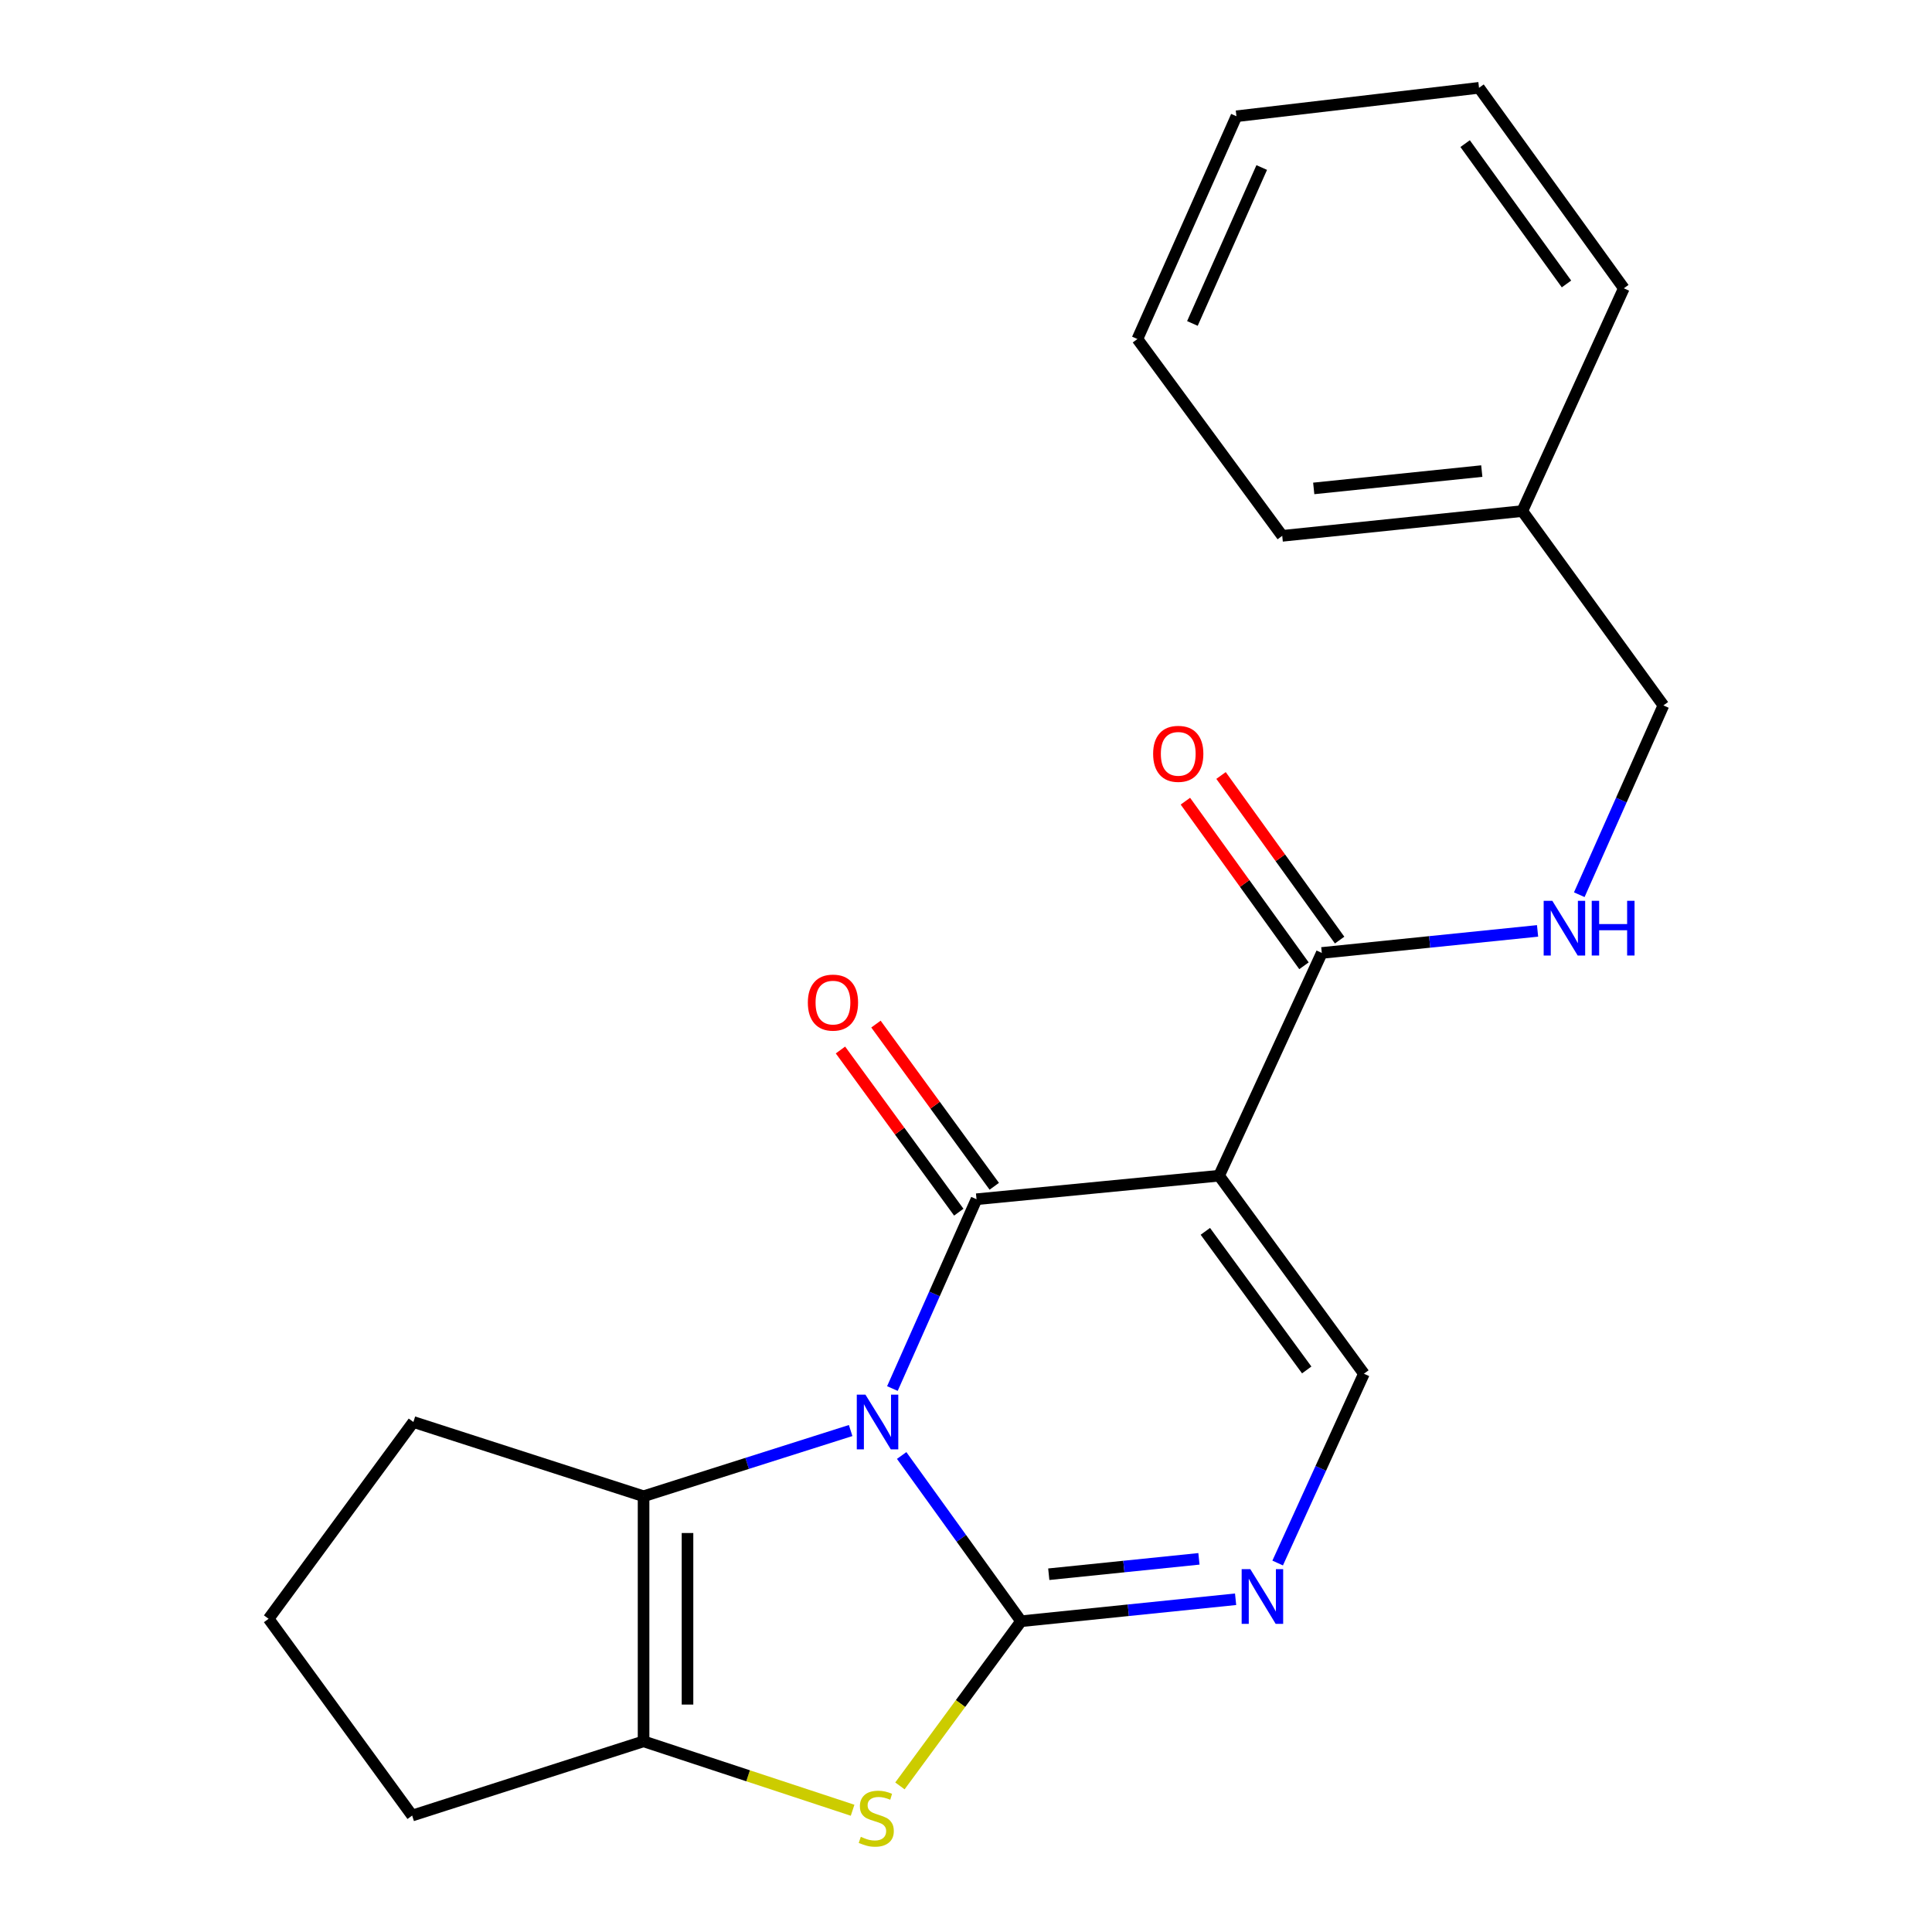 <?xml version='1.0' encoding='iso-8859-1'?>
<svg version='1.1' baseProfile='full'
              xmlns='http://www.w3.org/2000/svg'
                      xmlns:rdkit='http://www.rdkit.org/xml'
                      xmlns:xlink='http://www.w3.org/1999/xlink'
                  xml:space='preserve'
width='1000px' height='1000px' viewBox='0 0 1000 1000'>
<!-- END OF HEADER -->
<rect style='opacity:1.0;fill:#FFFFFF;stroke:none' width='1000' height='1000' x='0' y='0'> </rect>
<path class='bond-0' d='M 466.702,753.362 L 497.603,796.255' style='fill:none;fill-rule:evenodd;stroke:#0000FF;stroke-width:6px;stroke-linecap:butt;stroke-linejoin:miter;stroke-opacity:1' />
<path class='bond-0' d='M 497.603,796.255 L 528.504,839.148' style='fill:none;fill-rule:evenodd;stroke:#000000;stroke-width:6px;stroke-linecap:butt;stroke-linejoin:miter;stroke-opacity:1' />
<path class='bond-1' d='M 461.906,718.71 L 483.676,669.716' style='fill:none;fill-rule:evenodd;stroke:#0000FF;stroke-width:6px;stroke-linecap:butt;stroke-linejoin:miter;stroke-opacity:1' />
<path class='bond-1' d='M 483.676,669.716 L 505.446,620.721' style='fill:none;fill-rule:evenodd;stroke:#000000;stroke-width:6px;stroke-linecap:butt;stroke-linejoin:miter;stroke-opacity:1' />
<path class='bond-3' d='M 440.296,740.441 L 386.703,757.45' style='fill:none;fill-rule:evenodd;stroke:#0000FF;stroke-width:6px;stroke-linecap:butt;stroke-linejoin:miter;stroke-opacity:1' />
<path class='bond-3' d='M 386.703,757.45 L 333.109,774.459' style='fill:none;fill-rule:evenodd;stroke:#000000;stroke-width:6px;stroke-linecap:butt;stroke-linejoin:miter;stroke-opacity:1' />
<path class='bond-4' d='M 528.504,839.148 L 497.15,881.765' style='fill:none;fill-rule:evenodd;stroke:#000000;stroke-width:6px;stroke-linecap:butt;stroke-linejoin:miter;stroke-opacity:1' />
<path class='bond-4' d='M 497.15,881.765 L 465.797,924.382' style='fill:none;fill-rule:evenodd;stroke:#CCCC00;stroke-width:6px;stroke-linecap:butt;stroke-linejoin:miter;stroke-opacity:1' />
<path class='bond-5' d='M 528.504,839.148 L 584.023,833.46' style='fill:none;fill-rule:evenodd;stroke:#000000;stroke-width:6px;stroke-linecap:butt;stroke-linejoin:miter;stroke-opacity:1' />
<path class='bond-5' d='M 584.023,833.46 L 639.543,827.771' style='fill:none;fill-rule:evenodd;stroke:#0000FF;stroke-width:6px;stroke-linecap:butt;stroke-linejoin:miter;stroke-opacity:1' />
<path class='bond-5' d='M 542.842,814.818 L 581.705,810.836' style='fill:none;fill-rule:evenodd;stroke:#000000;stroke-width:6px;stroke-linecap:butt;stroke-linejoin:miter;stroke-opacity:1' />
<path class='bond-5' d='M 581.705,810.836 L 620.569,806.854' style='fill:none;fill-rule:evenodd;stroke:#0000FF;stroke-width:6px;stroke-linecap:butt;stroke-linejoin:miter;stroke-opacity:1' />
<path class='bond-2' d='M 505.446,620.721 L 630.996,608.541' style='fill:none;fill-rule:evenodd;stroke:#000000;stroke-width:6px;stroke-linecap:butt;stroke-linejoin:miter;stroke-opacity:1' />
<path class='bond-10' d='M 514.632,614.02 L 484.013,572.046' style='fill:none;fill-rule:evenodd;stroke:#000000;stroke-width:6px;stroke-linecap:butt;stroke-linejoin:miter;stroke-opacity:1' />
<path class='bond-10' d='M 484.013,572.046 L 453.394,530.071' style='fill:none;fill-rule:evenodd;stroke:#FF0000;stroke-width:6px;stroke-linecap:butt;stroke-linejoin:miter;stroke-opacity:1' />
<path class='bond-10' d='M 496.259,627.422 L 465.64,585.448' style='fill:none;fill-rule:evenodd;stroke:#000000;stroke-width:6px;stroke-linecap:butt;stroke-linejoin:miter;stroke-opacity:1' />
<path class='bond-10' d='M 465.64,585.448 L 435.021,543.474' style='fill:none;fill-rule:evenodd;stroke:#FF0000;stroke-width:6px;stroke-linecap:butt;stroke-linejoin:miter;stroke-opacity:1' />
<path class='bond-7' d='M 630.996,608.541 L 705.957,711.033' style='fill:none;fill-rule:evenodd;stroke:#000000;stroke-width:6px;stroke-linecap:butt;stroke-linejoin:miter;stroke-opacity:1' />
<path class='bond-7' d='M 623.883,637.341 L 676.356,709.085' style='fill:none;fill-rule:evenodd;stroke:#000000;stroke-width:6px;stroke-linecap:butt;stroke-linejoin:miter;stroke-opacity:1' />
<path class='bond-8' d='M 630.996,608.541 L 684.162,493.238' style='fill:none;fill-rule:evenodd;stroke:#000000;stroke-width:6px;stroke-linecap:butt;stroke-linejoin:miter;stroke-opacity:1' />
<path class='bond-6' d='M 333.109,774.459 L 333.109,901.311' style='fill:none;fill-rule:evenodd;stroke:#000000;stroke-width:6px;stroke-linecap:butt;stroke-linejoin:miter;stroke-opacity:1' />
<path class='bond-6' d='M 355.852,793.487 L 355.852,882.283' style='fill:none;fill-rule:evenodd;stroke:#000000;stroke-width:6px;stroke-linecap:butt;stroke-linejoin:miter;stroke-opacity:1' />
<path class='bond-13' d='M 333.109,774.459 L 213.965,736.025' style='fill:none;fill-rule:evenodd;stroke:#000000;stroke-width:6px;stroke-linecap:butt;stroke-linejoin:miter;stroke-opacity:1' />
<path class='bond-22' d='M 441.305,936.982 L 387.207,919.146' style='fill:none;fill-rule:evenodd;stroke:#CCCC00;stroke-width:6px;stroke-linecap:butt;stroke-linejoin:miter;stroke-opacity:1' />
<path class='bond-22' d='M 387.207,919.146 L 333.109,901.311' style='fill:none;fill-rule:evenodd;stroke:#000000;stroke-width:6px;stroke-linecap:butt;stroke-linejoin:miter;stroke-opacity:1' />
<path class='bond-24' d='M 661.316,809.021 L 683.637,760.027' style='fill:none;fill-rule:evenodd;stroke:#0000FF;stroke-width:6px;stroke-linecap:butt;stroke-linejoin:miter;stroke-opacity:1' />
<path class='bond-24' d='M 683.637,760.027 L 705.957,711.033' style='fill:none;fill-rule:evenodd;stroke:#000000;stroke-width:6px;stroke-linecap:butt;stroke-linejoin:miter;stroke-opacity:1' />
<path class='bond-14' d='M 333.109,901.311 L 213.333,939.732' style='fill:none;fill-rule:evenodd;stroke:#000000;stroke-width:6px;stroke-linecap:butt;stroke-linejoin:miter;stroke-opacity:1' />
<path class='bond-9' d='M 684.162,493.238 L 740.002,487.535' style='fill:none;fill-rule:evenodd;stroke:#000000;stroke-width:6px;stroke-linecap:butt;stroke-linejoin:miter;stroke-opacity:1' />
<path class='bond-9' d='M 740.002,487.535 L 795.842,481.833' style='fill:none;fill-rule:evenodd;stroke:#0000FF;stroke-width:6px;stroke-linecap:butt;stroke-linejoin:miter;stroke-opacity:1' />
<path class='bond-11' d='M 693.388,486.591 L 662.698,443.992' style='fill:none;fill-rule:evenodd;stroke:#000000;stroke-width:6px;stroke-linecap:butt;stroke-linejoin:miter;stroke-opacity:1' />
<path class='bond-11' d='M 662.698,443.992 L 632.007,401.392' style='fill:none;fill-rule:evenodd;stroke:#FF0000;stroke-width:6px;stroke-linecap:butt;stroke-linejoin:miter;stroke-opacity:1' />
<path class='bond-11' d='M 674.936,499.885 L 644.246,457.286' style='fill:none;fill-rule:evenodd;stroke:#000000;stroke-width:6px;stroke-linecap:butt;stroke-linejoin:miter;stroke-opacity:1' />
<path class='bond-11' d='M 644.246,457.286 L 613.555,414.686' style='fill:none;fill-rule:evenodd;stroke:#FF0000;stroke-width:6px;stroke-linecap:butt;stroke-linejoin:miter;stroke-opacity:1' />
<path class='bond-12' d='M 817.432,463.1 L 839.201,414.111' style='fill:none;fill-rule:evenodd;stroke:#0000FF;stroke-width:6px;stroke-linecap:butt;stroke-linejoin:miter;stroke-opacity:1' />
<path class='bond-12' d='M 839.201,414.111 L 860.971,365.123' style='fill:none;fill-rule:evenodd;stroke:#000000;stroke-width:6px;stroke-linecap:butt;stroke-linejoin:miter;stroke-opacity:1' />
<path class='bond-15' d='M 860.971,365.123 L 787.943,264.526' style='fill:none;fill-rule:evenodd;stroke:#000000;stroke-width:6px;stroke-linecap:butt;stroke-linejoin:miter;stroke-opacity:1' />
<path class='bond-16' d='M 213.965,736.025 L 139.029,837.885' style='fill:none;fill-rule:evenodd;stroke:#000000;stroke-width:6px;stroke-linecap:butt;stroke-linejoin:miter;stroke-opacity:1' />
<path class='bond-23' d='M 213.333,939.732 L 139.029,837.885' style='fill:none;fill-rule:evenodd;stroke:#000000;stroke-width:6px;stroke-linecap:butt;stroke-linejoin:miter;stroke-opacity:1' />
<path class='bond-17' d='M 787.943,264.526 L 663.681,277.35' style='fill:none;fill-rule:evenodd;stroke:#000000;stroke-width:6px;stroke-linecap:butt;stroke-linejoin:miter;stroke-opacity:1' />
<path class='bond-17' d='M 766.969,243.828 L 679.986,252.804' style='fill:none;fill-rule:evenodd;stroke:#000000;stroke-width:6px;stroke-linecap:butt;stroke-linejoin:miter;stroke-opacity:1' />
<path class='bond-18' d='M 787.943,264.526 L 840.49,149.223' style='fill:none;fill-rule:evenodd;stroke:#000000;stroke-width:6px;stroke-linecap:butt;stroke-linejoin:miter;stroke-opacity:1' />
<path class='bond-19' d='M 663.681,277.35 L 588.72,175.477' style='fill:none;fill-rule:evenodd;stroke:#000000;stroke-width:6px;stroke-linecap:butt;stroke-linejoin:miter;stroke-opacity:1' />
<path class='bond-20' d='M 840.49,149.223 L 765.542,45.455' style='fill:none;fill-rule:evenodd;stroke:#000000;stroke-width:6px;stroke-linecap:butt;stroke-linejoin:miter;stroke-opacity:1' />
<path class='bond-20' d='M 810.812,146.973 L 758.348,74.336' style='fill:none;fill-rule:evenodd;stroke:#000000;stroke-width:6px;stroke-linecap:butt;stroke-linejoin:miter;stroke-opacity:1' />
<path class='bond-25' d='M 588.72,175.477 L 639.979,60.174' style='fill:none;fill-rule:evenodd;stroke:#000000;stroke-width:6px;stroke-linecap:butt;stroke-linejoin:miter;stroke-opacity:1' />
<path class='bond-25' d='M 617.19,167.42 L 653.071,86.708' style='fill:none;fill-rule:evenodd;stroke:#000000;stroke-width:6px;stroke-linecap:butt;stroke-linejoin:miter;stroke-opacity:1' />
<path class='bond-21' d='M 765.542,45.455 L 639.979,60.174' style='fill:none;fill-rule:evenodd;stroke:#000000;stroke-width:6px;stroke-linecap:butt;stroke-linejoin:miter;stroke-opacity:1' />
<path  class='atom-0' d='M 447.952 721.865
L 457.232 736.865
Q 458.152 738.345, 459.632 741.025
Q 461.112 743.705, 461.192 743.865
L 461.192 721.865
L 464.952 721.865
L 464.952 750.185
L 461.072 750.185
L 451.112 733.785
Q 449.952 731.865, 448.712 729.665
Q 447.512 727.465, 447.152 726.785
L 447.152 750.185
L 443.472 750.185
L 443.472 721.865
L 447.952 721.865
' fill='#0000FF'/>
<path  class='atom-5' d='M 445.555 950.741
Q 445.875 950.861, 447.195 951.421
Q 448.515 951.981, 449.955 952.341
Q 451.435 952.661, 452.875 952.661
Q 455.555 952.661, 457.115 951.381
Q 458.675 950.061, 458.675 947.781
Q 458.675 946.221, 457.875 945.261
Q 457.115 944.301, 455.915 943.781
Q 454.715 943.261, 452.715 942.661
Q 450.195 941.901, 448.675 941.181
Q 447.195 940.461, 446.115 938.941
Q 445.075 937.421, 445.075 934.861
Q 445.075 931.301, 447.475 929.101
Q 449.915 926.901, 454.715 926.901
Q 457.995 926.901, 461.715 928.461
L 460.795 931.541
Q 457.395 930.141, 454.835 930.141
Q 452.075 930.141, 450.555 931.301
Q 449.035 932.421, 449.075 934.381
Q 449.075 935.901, 449.835 936.821
Q 450.635 937.741, 451.755 938.261
Q 452.915 938.781, 454.835 939.381
Q 457.395 940.181, 458.915 940.981
Q 460.435 941.781, 461.515 943.421
Q 462.635 945.021, 462.635 947.781
Q 462.635 951.701, 459.995 953.821
Q 457.395 955.901, 453.035 955.901
Q 450.515 955.901, 448.595 955.341
Q 446.715 954.821, 444.475 953.901
L 445.555 950.741
' fill='#CCCC00'/>
<path  class='atom-6' d='M 647.162 812.189
L 656.442 827.189
Q 657.362 828.669, 658.842 831.349
Q 660.322 834.029, 660.402 834.189
L 660.402 812.189
L 664.162 812.189
L 664.162 840.509
L 660.282 840.509
L 650.322 824.109
Q 649.162 822.189, 647.922 819.989
Q 646.722 817.789, 646.362 817.109
L 646.362 840.509
L 642.682 840.509
L 642.682 812.189
L 647.162 812.189
' fill='#0000FF'/>
<path  class='atom-10' d='M 803.478 466.254
L 812.758 481.254
Q 813.678 482.734, 815.158 485.414
Q 816.638 488.094, 816.718 488.254
L 816.718 466.254
L 820.478 466.254
L 820.478 494.574
L 816.598 494.574
L 806.638 478.174
Q 805.478 476.254, 804.238 474.054
Q 803.038 471.854, 802.678 471.174
L 802.678 494.574
L 798.998 494.574
L 798.998 466.254
L 803.478 466.254
' fill='#0000FF'/>
<path  class='atom-10' d='M 823.878 466.254
L 827.718 466.254
L 827.718 478.294
L 842.198 478.294
L 842.198 466.254
L 846.038 466.254
L 846.038 494.574
L 842.198 494.574
L 842.198 481.494
L 827.718 481.494
L 827.718 494.574
L 823.878 494.574
L 823.878 466.254
' fill='#0000FF'/>
<path  class='atom-11' d='M 418.141 518.941
Q 418.141 512.141, 421.501 508.341
Q 424.861 504.541, 431.141 504.541
Q 437.421 504.541, 440.781 508.341
Q 444.141 512.141, 444.141 518.941
Q 444.141 525.821, 440.741 529.741
Q 437.341 533.621, 431.141 533.621
Q 424.901 533.621, 421.501 529.741
Q 418.141 525.861, 418.141 518.941
M 431.141 530.421
Q 435.461 530.421, 437.781 527.541
Q 440.141 524.621, 440.141 518.941
Q 440.141 513.381, 437.781 510.581
Q 435.461 507.741, 431.141 507.741
Q 426.821 507.741, 424.461 510.541
Q 422.141 513.341, 422.141 518.941
Q 422.141 524.661, 424.461 527.541
Q 426.821 530.421, 431.141 530.421
' fill='#FF0000'/>
<path  class='atom-12' d='M 596.858 390.181
Q 596.858 383.381, 600.218 379.581
Q 603.578 375.781, 609.858 375.781
Q 616.138 375.781, 619.498 379.581
Q 622.858 383.381, 622.858 390.181
Q 622.858 397.061, 619.458 400.981
Q 616.058 404.861, 609.858 404.861
Q 603.618 404.861, 600.218 400.981
Q 596.858 397.101, 596.858 390.181
M 609.858 401.661
Q 614.178 401.661, 616.498 398.781
Q 618.858 395.861, 618.858 390.181
Q 618.858 384.621, 616.498 381.821
Q 614.178 378.981, 609.858 378.981
Q 605.538 378.981, 603.178 381.781
Q 600.858 384.581, 600.858 390.181
Q 600.858 395.901, 603.178 398.781
Q 605.538 401.661, 609.858 401.661
' fill='#FF0000'/>
</svg>
